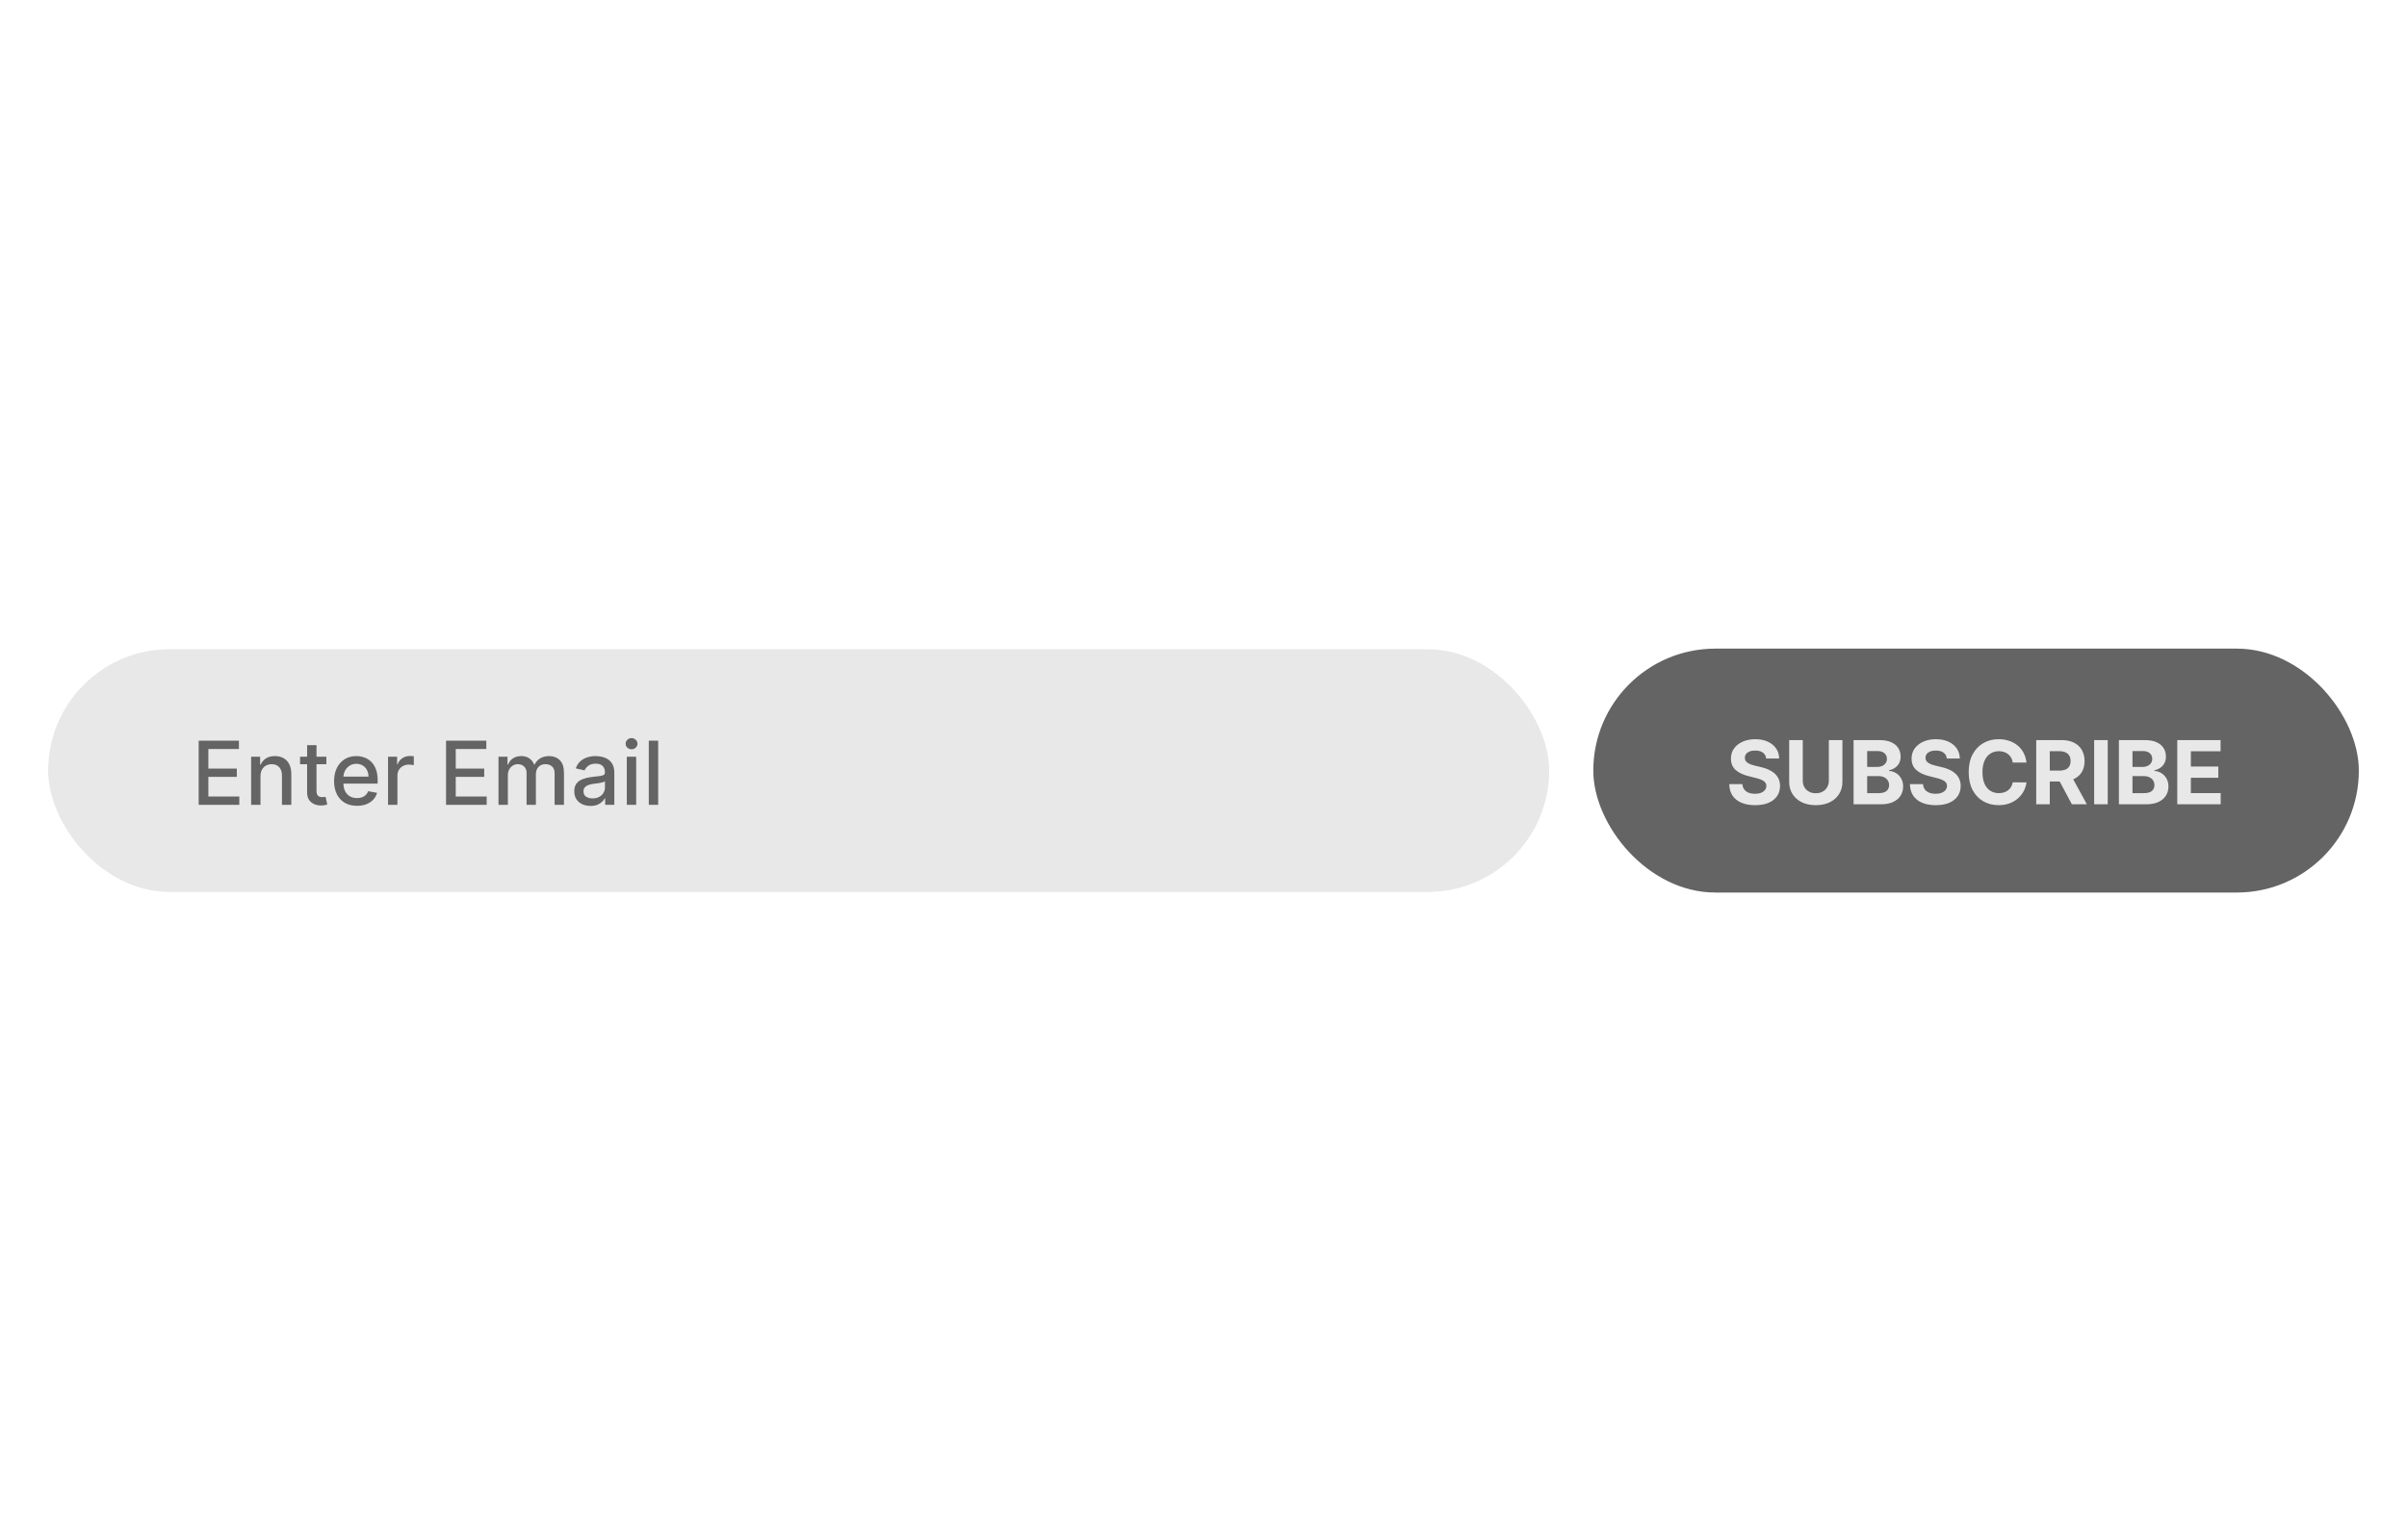 <svg width="250" height="160" viewBox="0 0 250 160" fill="none" xmlns="http://www.w3.org/2000/svg">
<rect x="5.002" y="67.451" width="155.9" height="25.219" rx="12.61" fill="#E8E8E8"/>
<path d="M20.635 83.621V76.952H24.817V77.818H21.641V79.85H24.598V80.713H21.641V82.755H24.856V83.621H20.635ZM27.056 80.651V83.621H26.083V78.619H27.017V79.433H27.079C27.194 79.168 27.374 78.956 27.62 78.795C27.867 78.634 28.179 78.554 28.554 78.554C28.895 78.554 29.194 78.626 29.45 78.769C29.706 78.91 29.905 79.121 30.046 79.4C30.187 79.681 30.258 80.027 30.258 80.439V83.621H29.284V80.557C29.284 80.194 29.189 79.911 29 79.707C28.812 79.5 28.552 79.397 28.222 79.397C27.996 79.397 27.796 79.446 27.62 79.544C27.446 79.641 27.308 79.785 27.206 79.974C27.106 80.16 27.056 80.386 27.056 80.651ZM33.898 78.619V79.4H31.166V78.619H33.898ZM31.899 77.421H32.873V82.152C32.873 82.341 32.901 82.484 32.957 82.579C33.014 82.672 33.086 82.736 33.175 82.771C33.267 82.804 33.365 82.82 33.472 82.82C33.55 82.82 33.618 82.814 33.677 82.804C33.736 82.793 33.781 82.784 33.814 82.778L33.99 83.582C33.933 83.604 33.853 83.625 33.749 83.647C33.644 83.671 33.514 83.684 33.358 83.686C33.102 83.691 32.863 83.645 32.641 83.549C32.42 83.454 32.241 83.306 32.104 83.107C31.967 82.907 31.899 82.656 31.899 82.354V77.421ZM37.078 83.722C36.585 83.722 36.16 83.617 35.804 83.406C35.45 83.193 35.177 82.895 34.984 82.511C34.793 82.124 34.697 81.671 34.697 81.153C34.697 80.64 34.793 80.189 34.984 79.798C35.177 79.407 35.446 79.102 35.791 78.883C36.139 78.663 36.545 78.554 37.009 78.554C37.291 78.554 37.565 78.6 37.83 78.694C38.095 78.787 38.333 78.934 38.543 79.133C38.754 79.333 38.92 79.593 39.041 79.912C39.163 80.229 39.224 80.614 39.224 81.068V81.413H35.247V80.684H38.27C38.27 80.427 38.218 80.201 38.113 80.003C38.009 79.803 37.862 79.646 37.674 79.531C37.487 79.416 37.268 79.358 37.016 79.358C36.742 79.358 36.503 79.425 36.299 79.56C36.097 79.692 35.941 79.866 35.83 80.081C35.722 80.294 35.667 80.525 35.667 80.775V81.345C35.667 81.679 35.726 81.963 35.843 82.198C35.963 82.432 36.129 82.612 36.342 82.735C36.554 82.857 36.803 82.918 37.087 82.918C37.272 82.918 37.44 82.892 37.592 82.84C37.744 82.785 37.876 82.705 37.986 82.599C38.097 82.492 38.182 82.361 38.24 82.204L39.162 82.371C39.088 82.642 38.956 82.88 38.765 83.084C38.576 83.286 38.338 83.443 38.051 83.556C37.767 83.667 37.442 83.722 37.078 83.722ZM40.304 83.621V78.619H41.245V79.414H41.297C41.389 79.144 41.549 78.933 41.779 78.778C42.012 78.622 42.274 78.544 42.568 78.544C42.628 78.544 42.7 78.546 42.782 78.551C42.867 78.555 42.933 78.56 42.981 78.567V79.498C42.942 79.487 42.873 79.475 42.773 79.462C42.673 79.447 42.573 79.44 42.473 79.44C42.243 79.44 42.038 79.489 41.858 79.586C41.679 79.682 41.538 79.815 41.434 79.987C41.33 80.156 41.278 80.349 41.278 80.566V83.621H40.304ZM46.329 83.621V76.952H50.51V77.818H47.335V79.85H50.292V80.713H47.335V82.755H50.549V83.621H46.329ZM51.776 83.621V78.619H52.711V79.433H52.773C52.877 79.157 53.047 78.942 53.284 78.788C53.521 78.632 53.804 78.554 54.134 78.554C54.468 78.554 54.748 78.632 54.974 78.788C55.202 78.945 55.37 79.16 55.479 79.433H55.531C55.651 79.166 55.841 78.953 56.101 78.795C56.362 78.634 56.672 78.554 57.032 78.554C57.486 78.554 57.856 78.696 58.143 78.98C58.432 79.265 58.576 79.694 58.576 80.267V83.621H57.602V80.358C57.602 80.019 57.51 79.774 57.326 79.622C57.141 79.47 56.921 79.394 56.664 79.394C56.347 79.394 56.101 79.492 55.925 79.687C55.749 79.88 55.661 80.129 55.661 80.433V83.621H54.691V80.296C54.691 80.025 54.606 79.806 54.437 79.641C54.268 79.477 54.047 79.394 53.776 79.394C53.591 79.394 53.421 79.443 53.265 79.541C53.11 79.636 52.986 79.77 52.89 79.941C52.797 80.113 52.75 80.311 52.75 80.537V83.621H51.776ZM61.337 83.732C61.02 83.732 60.733 83.673 60.477 83.556C60.221 83.437 60.018 83.264 59.868 83.038C59.721 82.812 59.647 82.536 59.647 82.208C59.647 81.925 59.701 81.693 59.809 81.511C59.918 81.328 60.065 81.184 60.249 81.078C60.434 80.971 60.64 80.891 60.868 80.837C61.096 80.782 61.328 80.741 61.565 80.713C61.864 80.678 62.108 80.65 62.294 80.628C62.481 80.604 62.617 80.566 62.701 80.514C62.786 80.462 62.828 80.377 62.828 80.26V80.237C62.828 79.953 62.748 79.733 62.587 79.576C62.429 79.42 62.192 79.342 61.877 79.342C61.55 79.342 61.291 79.415 61.102 79.56C60.916 79.703 60.786 79.863 60.715 80.039L59.8 79.83C59.908 79.526 60.067 79.281 60.275 79.094C60.486 78.906 60.728 78.769 61.002 78.684C61.275 78.597 61.563 78.554 61.864 78.554C62.064 78.554 62.276 78.578 62.499 78.626C62.725 78.671 62.936 78.756 63.131 78.879C63.329 79.003 63.491 79.18 63.617 79.41C63.742 79.638 63.805 79.935 63.805 80.299V83.621H62.855V82.937H62.815C62.752 83.063 62.658 83.187 62.532 83.308C62.406 83.43 62.244 83.531 62.047 83.611C61.849 83.692 61.613 83.732 61.337 83.732ZM61.549 82.95C61.818 82.95 62.048 82.897 62.239 82.791C62.432 82.684 62.579 82.545 62.679 82.374C62.781 82.2 62.832 82.014 62.832 81.817V81.172C62.797 81.207 62.73 81.239 62.63 81.27C62.532 81.298 62.42 81.323 62.294 81.345C62.168 81.364 62.046 81.383 61.926 81.4C61.807 81.415 61.707 81.428 61.627 81.439C61.438 81.463 61.265 81.503 61.109 81.56C60.955 81.616 60.831 81.698 60.738 81.804C60.647 81.908 60.601 82.047 60.601 82.221C60.601 82.462 60.69 82.644 60.868 82.768C61.046 82.889 61.273 82.95 61.549 82.95ZM65.102 83.621V78.619H66.076V83.621H65.102ZM65.594 77.847C65.425 77.847 65.279 77.791 65.158 77.678C65.038 77.563 64.979 77.426 64.979 77.267C64.979 77.107 65.038 76.97 65.158 76.857C65.279 76.742 65.425 76.684 65.594 76.684C65.763 76.684 65.908 76.742 66.027 76.857C66.149 76.97 66.21 77.107 66.21 77.267C66.21 77.426 66.149 77.563 66.027 77.678C65.908 77.791 65.763 77.847 65.594 77.847ZM68.36 76.952V83.621H67.386V76.952H68.36Z" fill="#646464"/>
<rect x="165.486" y="67.39" width="79.512" height="25.341" rx="12.671" fill="#646464"/>
<path d="M183.44 78.809C183.414 78.546 183.302 78.342 183.105 78.197C182.907 78.052 182.639 77.979 182.3 77.979C182.07 77.979 181.876 78.011 181.717 78.076C181.559 78.139 181.437 78.227 181.352 78.34C181.27 78.453 181.229 78.581 181.229 78.725C181.224 78.844 181.249 78.948 181.304 79.037C181.36 79.126 181.437 79.203 181.535 79.268C181.633 79.331 181.745 79.387 181.874 79.434C182.002 79.48 182.138 79.519 182.284 79.552L182.883 79.695C183.174 79.76 183.441 79.847 183.684 79.956C183.927 80.064 184.138 80.198 184.316 80.356C184.494 80.514 184.632 80.701 184.73 80.916C184.829 81.131 184.88 81.377 184.883 81.655C184.88 82.064 184.776 82.418 184.57 82.717C184.366 83.014 184.071 83.246 183.684 83.411C183.3 83.574 182.836 83.655 182.294 83.655C181.755 83.655 181.286 83.573 180.887 83.407C180.489 83.243 180.179 82.998 179.955 82.675C179.734 82.349 179.618 81.946 179.607 81.467H180.971C180.987 81.69 181.051 81.877 181.164 82.027C181.279 82.174 181.432 82.286 181.623 82.362C181.816 82.436 182.034 82.473 182.277 82.473C182.516 82.473 182.723 82.438 182.899 82.369C183.077 82.299 183.215 82.203 183.313 82.079C183.411 81.955 183.459 81.813 183.459 81.652C183.459 81.502 183.415 81.376 183.326 81.274C183.239 81.172 183.111 81.085 182.942 81.014C182.775 80.942 182.569 80.877 182.326 80.819L181.6 80.636C181.038 80.499 180.594 80.285 180.268 79.995C179.942 79.704 179.781 79.312 179.783 78.819C179.781 78.415 179.888 78.062 180.105 77.76C180.324 77.459 180.625 77.223 181.007 77.054C181.389 76.885 181.824 76.8 182.31 76.8C182.805 76.8 183.237 76.885 183.606 77.054C183.977 77.223 184.266 77.459 184.472 77.76C184.679 78.062 184.785 78.412 184.791 78.809H183.44ZM189.951 76.891H191.361V81.222C191.361 81.709 191.245 82.134 191.012 82.499C190.782 82.864 190.46 83.148 190.045 83.352C189.63 83.554 189.147 83.655 188.596 83.655C188.042 83.655 187.558 83.554 187.144 83.352C186.729 83.148 186.406 82.864 186.176 82.499C185.946 82.134 185.831 81.709 185.831 81.222V76.891H187.241V81.102C187.241 81.356 187.297 81.582 187.407 81.779C187.52 81.977 187.679 82.132 187.883 82.245C188.087 82.358 188.325 82.414 188.596 82.414C188.87 82.414 189.107 82.358 189.309 82.245C189.513 82.132 189.671 81.977 189.781 81.779C189.894 81.582 189.951 81.356 189.951 81.102V76.891ZM192.521 83.561V76.891H195.191C195.682 76.891 196.091 76.964 196.419 77.109C196.747 77.255 196.993 77.457 197.158 77.715C197.323 77.971 197.406 78.266 197.406 78.601C197.406 78.861 197.354 79.09 197.25 79.288C197.145 79.483 197.002 79.644 196.82 79.77C196.639 79.894 196.433 79.981 196.201 80.034V80.099C196.455 80.11 196.693 80.181 196.914 80.314C197.138 80.446 197.319 80.632 197.458 80.871C197.597 81.107 197.666 81.389 197.666 81.717C197.666 82.071 197.578 82.387 197.403 82.665C197.229 82.941 196.972 83.159 196.631 83.32C196.29 83.48 195.87 83.561 195.371 83.561H192.521ZM193.931 82.408H195.081C195.474 82.408 195.76 82.333 195.94 82.183C196.121 82.031 196.211 81.829 196.211 81.577C196.211 81.393 196.166 81.23 196.077 81.089C195.988 80.948 195.861 80.837 195.696 80.757C195.533 80.676 195.339 80.636 195.113 80.636H193.931V82.408ZM193.931 79.682H194.976C195.17 79.682 195.341 79.648 195.491 79.581C195.643 79.511 195.762 79.414 195.849 79.288C195.938 79.162 195.983 79.011 195.983 78.835C195.983 78.594 195.897 78.4 195.725 78.252C195.556 78.105 195.315 78.031 195.003 78.031H193.931V79.682ZM202.202 78.809C202.176 78.546 202.064 78.342 201.867 78.197C201.669 78.052 201.401 77.979 201.062 77.979C200.832 77.979 200.638 78.011 200.479 78.076C200.321 78.139 200.199 78.227 200.115 78.34C200.032 78.453 199.991 78.581 199.991 78.725C199.986 78.844 200.011 78.948 200.066 79.037C200.122 79.126 200.199 79.203 200.297 79.268C200.395 79.331 200.508 79.387 200.636 79.434C200.764 79.48 200.9 79.519 201.046 79.552L201.645 79.695C201.936 79.76 202.203 79.847 202.446 79.956C202.689 80.064 202.9 80.198 203.078 80.356C203.256 80.514 203.394 80.701 203.492 80.916C203.592 81.131 203.643 81.377 203.645 81.655C203.643 82.064 203.538 82.418 203.332 82.717C203.128 83.014 202.833 83.246 202.446 83.411C202.062 83.574 201.598 83.655 201.056 83.655C200.517 83.655 200.048 83.573 199.649 83.407C199.252 83.243 198.941 82.998 198.717 82.675C198.496 82.349 198.38 81.946 198.369 81.467H199.734C199.749 81.69 199.813 81.877 199.926 82.027C200.041 82.174 200.194 82.286 200.385 82.362C200.578 82.436 200.796 82.473 201.039 82.473C201.278 82.473 201.486 82.438 201.661 82.369C201.839 82.299 201.977 82.203 202.075 82.079C202.173 81.955 202.222 81.813 202.222 81.652C202.222 81.502 202.177 81.376 202.088 81.274C202.001 81.172 201.873 81.085 201.704 81.014C201.537 80.942 201.331 80.877 201.088 80.819L200.362 80.636C199.8 80.499 199.356 80.285 199.03 79.995C198.704 79.704 198.543 79.312 198.545 78.819C198.543 78.415 198.65 78.062 198.867 77.76C199.087 77.459 199.387 77.223 199.769 77.054C200.151 76.885 200.586 76.8 201.072 76.8C201.567 76.8 201.999 76.885 202.368 77.054C202.739 77.223 203.028 77.459 203.234 77.76C203.441 78.062 203.547 78.412 203.554 78.809H202.202ZM210.478 79.226H209.051C209.025 79.041 208.972 78.878 208.892 78.734C208.812 78.589 208.708 78.465 208.583 78.363C208.457 78.261 208.311 78.183 208.146 78.129C207.983 78.074 207.806 78.047 207.615 78.047C207.27 78.047 206.969 78.133 206.713 78.304C206.457 78.474 206.258 78.721 206.117 79.047C205.976 79.37 205.906 79.763 205.906 80.226C205.906 80.701 205.976 81.101 206.117 81.424C206.261 81.748 206.46 81.992 206.716 82.157C206.973 82.322 207.269 82.404 207.606 82.404C207.794 82.404 207.969 82.379 208.13 82.33C208.293 82.28 208.437 82.207 208.563 82.111C208.689 82.014 208.793 81.895 208.876 81.756C208.96 81.617 209.019 81.459 209.051 81.281L210.478 81.287C210.441 81.594 210.349 81.889 210.201 82.173C210.056 82.456 209.859 82.708 209.612 82.932C209.366 83.153 209.073 83.329 208.732 83.46C208.394 83.588 208.01 83.652 207.583 83.652C206.988 83.652 206.456 83.517 205.987 83.248C205.52 82.979 205.151 82.589 204.88 82.079C204.611 81.569 204.476 80.951 204.476 80.226C204.476 79.499 204.613 78.88 204.886 78.37C205.16 77.859 205.531 77.471 206 77.204C206.469 76.934 206.997 76.8 207.583 76.8C207.969 76.8 208.327 76.854 208.657 76.963C208.99 77.071 209.284 77.23 209.54 77.438C209.796 77.644 210.005 77.897 210.165 78.197C210.328 78.496 210.432 78.84 210.478 79.226ZM211.489 83.561V76.891H214.12C214.624 76.891 215.054 76.981 215.41 77.161C215.768 77.339 216.041 77.592 216.227 77.92C216.416 78.246 216.511 78.629 216.511 79.07C216.511 79.513 216.415 79.894 216.224 80.213C216.033 80.53 215.756 80.773 215.394 80.942C215.033 81.112 214.597 81.196 214.085 81.196H212.323V80.063H213.857C214.126 80.063 214.349 80.026 214.527 79.952C214.705 79.878 214.838 79.768 214.925 79.62C215.014 79.472 215.058 79.289 215.058 79.07C215.058 78.848 215.014 78.662 214.925 78.51C214.838 78.358 214.704 78.243 214.524 78.164C214.346 78.084 214.121 78.044 213.85 78.044H212.899V83.561H211.489ZM215.091 80.525L216.748 83.561H215.192L213.57 80.525H215.091ZM218.917 76.891V83.561H217.507V76.891H218.917ZM220.078 83.561V76.891H222.748C223.239 76.891 223.648 76.964 223.976 77.109C224.304 77.255 224.55 77.457 224.715 77.715C224.88 77.971 224.962 78.266 224.962 78.601C224.962 78.861 224.91 79.09 224.806 79.288C224.702 79.483 224.559 79.644 224.376 79.77C224.196 79.894 223.99 79.981 223.757 80.034V80.099C224.011 80.11 224.249 80.181 224.471 80.314C224.694 80.446 224.876 80.632 225.015 80.871C225.153 81.107 225.223 81.389 225.223 81.717C225.223 82.071 225.135 82.387 224.959 82.665C224.785 82.941 224.528 83.159 224.187 83.32C223.846 83.48 223.426 83.561 222.927 83.561H220.078ZM221.488 82.408H222.637C223.03 82.408 223.317 82.333 223.497 82.183C223.677 82.031 223.767 81.829 223.767 81.577C223.767 81.393 223.723 81.23 223.634 81.089C223.545 80.948 223.418 80.837 223.253 80.757C223.09 80.676 222.896 80.636 222.67 80.636H221.488V82.408ZM221.488 79.682H222.533C222.726 79.682 222.898 79.648 223.048 79.581C223.2 79.511 223.319 79.414 223.406 79.288C223.495 79.162 223.539 79.011 223.539 78.835C223.539 78.594 223.454 78.4 223.282 78.252C223.113 78.105 222.872 78.031 222.559 78.031H221.488V79.682ZM226.14 83.561V76.891H230.635V78.054H227.551V79.643H230.403V80.805H227.551V82.398H230.648V83.561H226.14Z" fill="#E8E8E8"/>
</svg>
